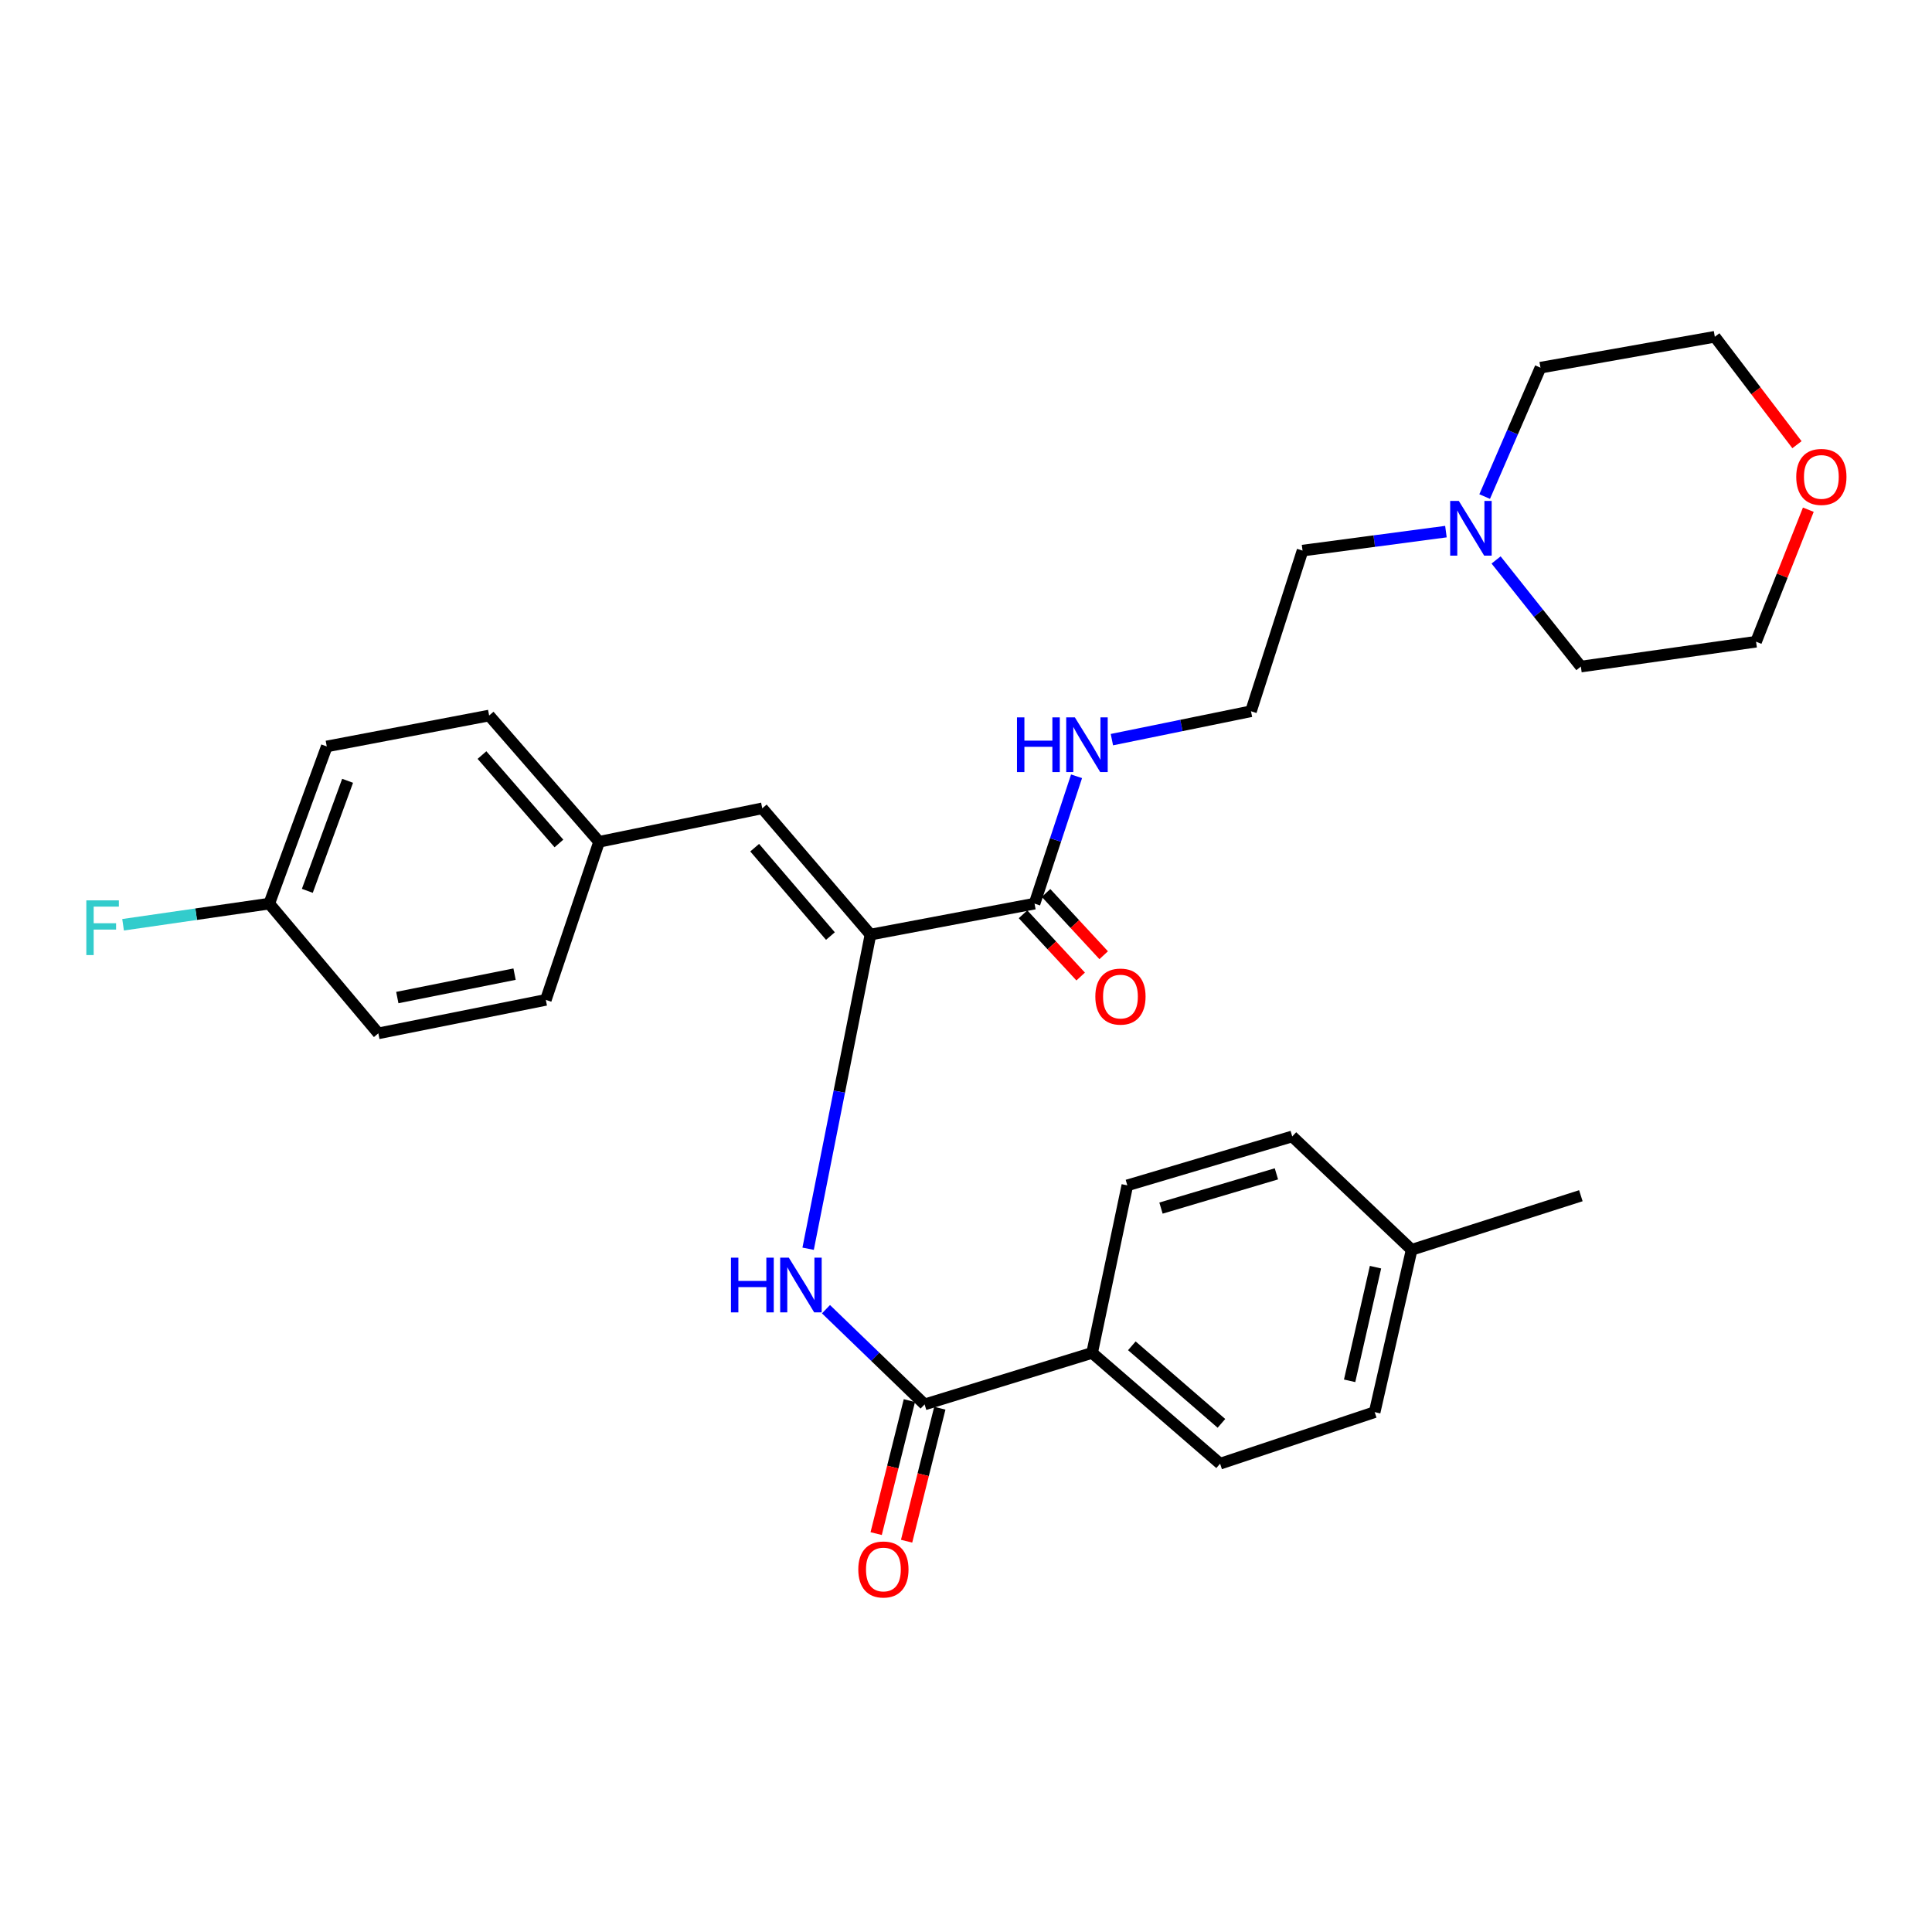 <?xml version='1.0' encoding='iso-8859-1'?>
<svg version='1.1' baseProfile='full'
              xmlns='http://www.w3.org/2000/svg'
                      xmlns:rdkit='http://www.rdkit.org/xml'
                      xmlns:xlink='http://www.w3.org/1999/xlink'
                  xml:space='preserve'
width='1000px' height='1000px' viewBox='0 0 1000 1000'>
<!-- END OF HEADER -->
<rect style='opacity:1.0;fill:#FFFFFF;stroke:none' width='1000' height='1000' x='0' y='0'> </rect>
<path class='bond-0' d='M 450.557,483.742 L 434.422,565.043' style='fill:none;fill-rule:evenodd;stroke:#000000;stroke-width:6px;stroke-linecap:butt;stroke-linejoin:miter;stroke-opacity:1' />
<path class='bond-0' d='M 434.422,565.043 L 418.287,646.344' style='fill:none;fill-rule:evenodd;stroke:#0000FF;stroke-width:6px;stroke-linecap:butt;stroke-linejoin:miter;stroke-opacity:1' />
<path class='bond-2' d='M 450.557,483.742 L 535.477,467.714' style='fill:none;fill-rule:evenodd;stroke:#000000;stroke-width:6px;stroke-linecap:butt;stroke-linejoin:miter;stroke-opacity:1' />
<path class='bond-3' d='M 450.557,483.742 L 394.545,418.386' style='fill:none;fill-rule:evenodd;stroke:#000000;stroke-width:6px;stroke-linecap:butt;stroke-linejoin:miter;stroke-opacity:1' />
<path class='bond-3' d='M 429.828,484.504 L 390.619,438.754' style='fill:none;fill-rule:evenodd;stroke:#000000;stroke-width:6px;stroke-linecap:butt;stroke-linejoin:miter;stroke-opacity:1' />
<path class='bond-1' d='M 427.524,677.642 L 453.048,702.282' style='fill:none;fill-rule:evenodd;stroke:#0000FF;stroke-width:6px;stroke-linecap:butt;stroke-linejoin:miter;stroke-opacity:1' />
<path class='bond-1' d='M 453.048,702.282 L 478.572,726.921' style='fill:none;fill-rule:evenodd;stroke:#000000;stroke-width:6px;stroke-linecap:butt;stroke-linejoin:miter;stroke-opacity:1' />
<path class='bond-4' d='M 478.572,726.921 L 565.278,700.259' style='fill:none;fill-rule:evenodd;stroke:#000000;stroke-width:6px;stroke-linecap:butt;stroke-linejoin:miter;stroke-opacity:1' />
<path class='bond-6' d='M 470.696,724.954 L 462.098,759.37' style='fill:none;fill-rule:evenodd;stroke:#000000;stroke-width:6px;stroke-linecap:butt;stroke-linejoin:miter;stroke-opacity:1' />
<path class='bond-6' d='M 462.098,759.37 L 453.501,793.787' style='fill:none;fill-rule:evenodd;stroke:#FF0000;stroke-width:6px;stroke-linecap:butt;stroke-linejoin:miter;stroke-opacity:1' />
<path class='bond-6' d='M 486.448,728.889 L 477.85,763.305' style='fill:none;fill-rule:evenodd;stroke:#000000;stroke-width:6px;stroke-linecap:butt;stroke-linejoin:miter;stroke-opacity:1' />
<path class='bond-6' d='M 477.85,763.305 L 469.252,797.722' style='fill:none;fill-rule:evenodd;stroke:#FF0000;stroke-width:6px;stroke-linecap:butt;stroke-linejoin:miter;stroke-opacity:1' />
<path class='bond-7' d='M 529.52,473.229 L 544.436,489.339' style='fill:none;fill-rule:evenodd;stroke:#000000;stroke-width:6px;stroke-linecap:butt;stroke-linejoin:miter;stroke-opacity:1' />
<path class='bond-7' d='M 544.436,489.339 L 559.351,505.45' style='fill:none;fill-rule:evenodd;stroke:#FF0000;stroke-width:6px;stroke-linecap:butt;stroke-linejoin:miter;stroke-opacity:1' />
<path class='bond-7' d='M 541.434,462.199 L 556.349,478.31' style='fill:none;fill-rule:evenodd;stroke:#000000;stroke-width:6px;stroke-linecap:butt;stroke-linejoin:miter;stroke-opacity:1' />
<path class='bond-7' d='M 556.349,478.31 L 571.264,494.42' style='fill:none;fill-rule:evenodd;stroke:#FF0000;stroke-width:6px;stroke-linecap:butt;stroke-linejoin:miter;stroke-opacity:1' />
<path class='bond-8' d='M 535.477,467.714 L 546.35,434.756' style='fill:none;fill-rule:evenodd;stroke:#000000;stroke-width:6px;stroke-linecap:butt;stroke-linejoin:miter;stroke-opacity:1' />
<path class='bond-8' d='M 546.35,434.756 L 557.223,401.798' style='fill:none;fill-rule:evenodd;stroke:#0000FF;stroke-width:6px;stroke-linecap:butt;stroke-linejoin:miter;stroke-opacity:1' />
<path class='bond-9' d='M 394.545,418.386 L 310.085,435.721' style='fill:none;fill-rule:evenodd;stroke:#000000;stroke-width:6px;stroke-linecap:butt;stroke-linejoin:miter;stroke-opacity:1' />
<path class='bond-11' d='M 565.278,700.259 L 631.518,757.606' style='fill:none;fill-rule:evenodd;stroke:#000000;stroke-width:6px;stroke-linecap:butt;stroke-linejoin:miter;stroke-opacity:1' />
<path class='bond-11' d='M 585.841,696.587 L 632.209,736.729' style='fill:none;fill-rule:evenodd;stroke:#000000;stroke-width:6px;stroke-linecap:butt;stroke-linejoin:miter;stroke-opacity:1' />
<path class='bond-12' d='M 565.278,700.259 L 583.507,613.544' style='fill:none;fill-rule:evenodd;stroke:#000000;stroke-width:6px;stroke-linecap:butt;stroke-linejoin:miter;stroke-opacity:1' />
<path class='bond-5' d='M 748.41,275.163 L 711.304,280.078' style='fill:none;fill-rule:evenodd;stroke:#0000FF;stroke-width:6px;stroke-linecap:butt;stroke-linejoin:miter;stroke-opacity:1' />
<path class='bond-5' d='M 711.304,280.078 L 674.199,284.994' style='fill:none;fill-rule:evenodd;stroke:#000000;stroke-width:6px;stroke-linecap:butt;stroke-linejoin:miter;stroke-opacity:1' />
<path class='bond-24' d='M 774.373,289.832 L 796.313,317.426' style='fill:none;fill-rule:evenodd;stroke:#0000FF;stroke-width:6px;stroke-linecap:butt;stroke-linejoin:miter;stroke-opacity:1' />
<path class='bond-24' d='M 796.313,317.426 L 818.252,345.02' style='fill:none;fill-rule:evenodd;stroke:#000000;stroke-width:6px;stroke-linecap:butt;stroke-linejoin:miter;stroke-opacity:1' />
<path class='bond-25' d='M 768.459,257.024 L 782.902,223.665' style='fill:none;fill-rule:evenodd;stroke:#0000FF;stroke-width:6px;stroke-linecap:butt;stroke-linejoin:miter;stroke-opacity:1' />
<path class='bond-25' d='M 782.902,223.665 L 797.345,190.306' style='fill:none;fill-rule:evenodd;stroke:#000000;stroke-width:6px;stroke-linecap:butt;stroke-linejoin:miter;stroke-opacity:1' />
<path class='bond-20' d='M 575.514,382.839 L 611.512,375.493' style='fill:none;fill-rule:evenodd;stroke:#0000FF;stroke-width:6px;stroke-linecap:butt;stroke-linejoin:miter;stroke-opacity:1' />
<path class='bond-20' d='M 611.512,375.493 L 647.51,368.146' style='fill:none;fill-rule:evenodd;stroke:#000000;stroke-width:6px;stroke-linecap:butt;stroke-linejoin:miter;stroke-opacity:1' />
<path class='bond-18' d='M 310.085,435.721 L 282.521,517.539' style='fill:none;fill-rule:evenodd;stroke:#000000;stroke-width:6px;stroke-linecap:butt;stroke-linejoin:miter;stroke-opacity:1' />
<path class='bond-19' d='M 310.085,435.721 L 253.18,370.356' style='fill:none;fill-rule:evenodd;stroke:#000000;stroke-width:6px;stroke-linecap:butt;stroke-linejoin:miter;stroke-opacity:1' />
<path class='bond-19' d='M 289.304,436.577 L 249.47,390.821' style='fill:none;fill-rule:evenodd;stroke:#000000;stroke-width:6px;stroke-linecap:butt;stroke-linejoin:miter;stroke-opacity:1' />
<path class='bond-10' d='M 930.101,230.172 L 908.844,202.243' style='fill:none;fill-rule:evenodd;stroke:#FF0000;stroke-width:6px;stroke-linecap:butt;stroke-linejoin:miter;stroke-opacity:1' />
<path class='bond-10' d='M 908.844,202.243 L 887.586,174.314' style='fill:none;fill-rule:evenodd;stroke:#000000;stroke-width:6px;stroke-linecap:butt;stroke-linejoin:miter;stroke-opacity:1' />
<path class='bond-31' d='M 935.981,263.824 L 922.459,297.986' style='fill:none;fill-rule:evenodd;stroke:#FF0000;stroke-width:6px;stroke-linecap:butt;stroke-linejoin:miter;stroke-opacity:1' />
<path class='bond-31' d='M 922.459,297.986 L 908.936,332.149' style='fill:none;fill-rule:evenodd;stroke:#000000;stroke-width:6px;stroke-linecap:butt;stroke-linejoin:miter;stroke-opacity:1' />
<path class='bond-15' d='M 631.518,757.606 L 711.523,730.917' style='fill:none;fill-rule:evenodd;stroke:#000000;stroke-width:6px;stroke-linecap:butt;stroke-linejoin:miter;stroke-opacity:1' />
<path class='bond-14' d='M 583.507,613.544 L 668.851,588.217' style='fill:none;fill-rule:evenodd;stroke:#000000;stroke-width:6px;stroke-linecap:butt;stroke-linejoin:miter;stroke-opacity:1' />
<path class='bond-14' d='M 600.927,625.309 L 660.668,607.58' style='fill:none;fill-rule:evenodd;stroke:#000000;stroke-width:6px;stroke-linecap:butt;stroke-linejoin:miter;stroke-opacity:1' />
<path class='bond-13' d='M 139.361,467.714 L 169.135,386.357' style='fill:none;fill-rule:evenodd;stroke:#000000;stroke-width:6px;stroke-linecap:butt;stroke-linejoin:miter;stroke-opacity:1' />
<path class='bond-13' d='M 159.073,461.09 L 179.915,404.14' style='fill:none;fill-rule:evenodd;stroke:#000000;stroke-width:6px;stroke-linecap:butt;stroke-linejoin:miter;stroke-opacity:1' />
<path class='bond-17' d='M 139.361,467.714 L 101.533,473.185' style='fill:none;fill-rule:evenodd;stroke:#000000;stroke-width:6px;stroke-linecap:butt;stroke-linejoin:miter;stroke-opacity:1' />
<path class='bond-17' d='M 101.533,473.185 L 63.705,478.656' style='fill:none;fill-rule:evenodd;stroke:#33CCCC;stroke-width:6px;stroke-linecap:butt;stroke-linejoin:miter;stroke-opacity:1' />
<path class='bond-29' d='M 139.361,467.714 L 195.824,534.857' style='fill:none;fill-rule:evenodd;stroke:#000000;stroke-width:6px;stroke-linecap:butt;stroke-linejoin:miter;stroke-opacity:1' />
<path class='bond-16' d='M 668.851,588.217 L 730.662,646.89' style='fill:none;fill-rule:evenodd;stroke:#000000;stroke-width:6px;stroke-linecap:butt;stroke-linejoin:miter;stroke-opacity:1' />
<path class='bond-30' d='M 711.523,730.917 L 730.662,646.89' style='fill:none;fill-rule:evenodd;stroke:#000000;stroke-width:6px;stroke-linecap:butt;stroke-linejoin:miter;stroke-opacity:1' />
<path class='bond-30' d='M 698.564,714.707 L 711.961,655.888' style='fill:none;fill-rule:evenodd;stroke:#000000;stroke-width:6px;stroke-linecap:butt;stroke-linejoin:miter;stroke-opacity:1' />
<path class='bond-28' d='M 730.662,646.89 L 818.252,618.902' style='fill:none;fill-rule:evenodd;stroke:#000000;stroke-width:6px;stroke-linecap:butt;stroke-linejoin:miter;stroke-opacity:1' />
<path class='bond-21' d='M 282.521,517.539 L 195.824,534.857' style='fill:none;fill-rule:evenodd;stroke:#000000;stroke-width:6px;stroke-linecap:butt;stroke-linejoin:miter;stroke-opacity:1' />
<path class='bond-21' d='M 266.336,504.216 L 205.648,516.338' style='fill:none;fill-rule:evenodd;stroke:#000000;stroke-width:6px;stroke-linecap:butt;stroke-linejoin:miter;stroke-opacity:1' />
<path class='bond-22' d='M 253.18,370.356 L 169.135,386.357' style='fill:none;fill-rule:evenodd;stroke:#000000;stroke-width:6px;stroke-linecap:butt;stroke-linejoin:miter;stroke-opacity:1' />
<path class='bond-23' d='M 647.51,368.146 L 674.199,284.994' style='fill:none;fill-rule:evenodd;stroke:#000000;stroke-width:6px;stroke-linecap:butt;stroke-linejoin:miter;stroke-opacity:1' />
<path class='bond-26' d='M 818.252,345.02 L 908.936,332.149' style='fill:none;fill-rule:evenodd;stroke:#000000;stroke-width:6px;stroke-linecap:butt;stroke-linejoin:miter;stroke-opacity:1' />
<path class='bond-27' d='M 797.345,190.306 L 887.586,174.314' style='fill:none;fill-rule:evenodd;stroke:#000000;stroke-width:6px;stroke-linecap:butt;stroke-linejoin:miter;stroke-opacity:1' />
<path  class='atom-1' d='M 378.339 650.967
L 382.179 650.967
L 382.179 663.007
L 396.659 663.007
L 396.659 650.967
L 400.499 650.967
L 400.499 679.287
L 396.659 679.287
L 396.659 666.207
L 382.179 666.207
L 382.179 679.287
L 378.339 679.287
L 378.339 650.967
' fill='#0000FF'/>
<path  class='atom-1' d='M 408.299 650.967
L 417.579 665.967
Q 418.499 667.447, 419.979 670.127
Q 421.459 672.807, 421.539 672.967
L 421.539 650.967
L 425.299 650.967
L 425.299 679.287
L 421.419 679.287
L 411.459 662.887
Q 410.299 660.967, 409.059 658.767
Q 407.859 656.567, 407.499 655.887
L 407.499 679.287
L 403.819 679.287
L 403.819 650.967
L 408.299 650.967
' fill='#0000FF'/>
<path  class='atom-6' d='M 755.087 259.289
L 764.367 274.289
Q 765.287 275.769, 766.767 278.449
Q 768.247 281.129, 768.327 281.289
L 768.327 259.289
L 772.087 259.289
L 772.087 287.609
L 768.207 287.609
L 758.247 271.209
Q 757.087 269.289, 755.847 267.089
Q 754.647 264.889, 754.287 264.209
L 754.287 287.609
L 750.607 287.609
L 750.607 259.289
L 755.087 259.289
' fill='#0000FF'/>
<path  class='atom-7' d='M 444.249 812.354
Q 444.249 805.554, 447.609 801.754
Q 450.969 797.954, 457.249 797.954
Q 463.529 797.954, 466.889 801.754
Q 470.249 805.554, 470.249 812.354
Q 470.249 819.234, 466.849 823.154
Q 463.449 827.034, 457.249 827.034
Q 451.009 827.034, 447.609 823.154
Q 444.249 819.274, 444.249 812.354
M 457.249 823.834
Q 461.569 823.834, 463.889 820.954
Q 466.249 818.034, 466.249 812.354
Q 466.249 806.794, 463.889 803.994
Q 461.569 801.154, 457.249 801.154
Q 452.929 801.154, 450.569 803.954
Q 448.249 806.754, 448.249 812.354
Q 448.249 818.074, 450.569 820.954
Q 452.929 823.834, 457.249 823.834
' fill='#FF0000'/>
<path  class='atom-8' d='M 566.944 515.824
Q 566.944 509.024, 570.304 505.224
Q 573.664 501.424, 579.944 501.424
Q 586.224 501.424, 589.584 505.224
Q 592.944 509.024, 592.944 515.824
Q 592.944 522.704, 589.544 526.624
Q 586.144 530.504, 579.944 530.504
Q 573.704 530.504, 570.304 526.624
Q 566.944 522.744, 566.944 515.824
M 579.944 527.304
Q 584.264 527.304, 586.584 524.424
Q 588.944 521.504, 588.944 515.824
Q 588.944 510.264, 586.584 507.464
Q 584.264 504.624, 579.944 504.624
Q 575.624 504.624, 573.264 507.424
Q 570.944 510.224, 570.944 515.824
Q 570.944 521.544, 573.264 524.424
Q 575.624 527.304, 579.944 527.304
' fill='#FF0000'/>
<path  class='atom-9' d='M 526.388 371.313
L 530.228 371.313
L 530.228 383.353
L 544.708 383.353
L 544.708 371.313
L 548.548 371.313
L 548.548 399.633
L 544.708 399.633
L 544.708 386.553
L 530.228 386.553
L 530.228 399.633
L 526.388 399.633
L 526.388 371.313
' fill='#0000FF'/>
<path  class='atom-9' d='M 556.348 371.313
L 565.628 386.313
Q 566.548 387.793, 568.028 390.473
Q 569.508 393.153, 569.588 393.313
L 569.588 371.313
L 573.348 371.313
L 573.348 399.633
L 569.468 399.633
L 559.508 383.233
Q 558.348 381.313, 557.108 379.113
Q 555.908 376.913, 555.548 376.233
L 555.548 399.633
L 551.868 399.633
L 551.868 371.313
L 556.348 371.313
' fill='#0000FF'/>
<path  class='atom-11' d='M 929.733 246.849
Q 929.733 240.049, 933.093 236.249
Q 936.453 232.449, 942.733 232.449
Q 949.013 232.449, 952.373 236.249
Q 955.733 240.049, 955.733 246.849
Q 955.733 253.729, 952.333 257.649
Q 948.933 261.529, 942.733 261.529
Q 936.493 261.529, 933.093 257.649
Q 929.733 253.769, 929.733 246.849
M 942.733 258.329
Q 947.053 258.329, 949.373 255.449
Q 951.733 252.529, 951.733 246.849
Q 951.733 241.289, 949.373 238.489
Q 947.053 235.649, 942.733 235.649
Q 938.413 235.649, 936.053 238.449
Q 933.733 241.249, 933.733 246.849
Q 933.733 252.569, 936.053 255.449
Q 938.413 258.329, 942.733 258.329
' fill='#FF0000'/>
<path  class='atom-18' d='M 44.686 466.028
L 61.526 466.028
L 61.526 469.268
L 48.486 469.268
L 48.486 477.868
L 60.086 477.868
L 60.086 481.148
L 48.486 481.148
L 48.486 494.348
L 44.686 494.348
L 44.686 466.028
' fill='#33CCCC'/>
</svg>
